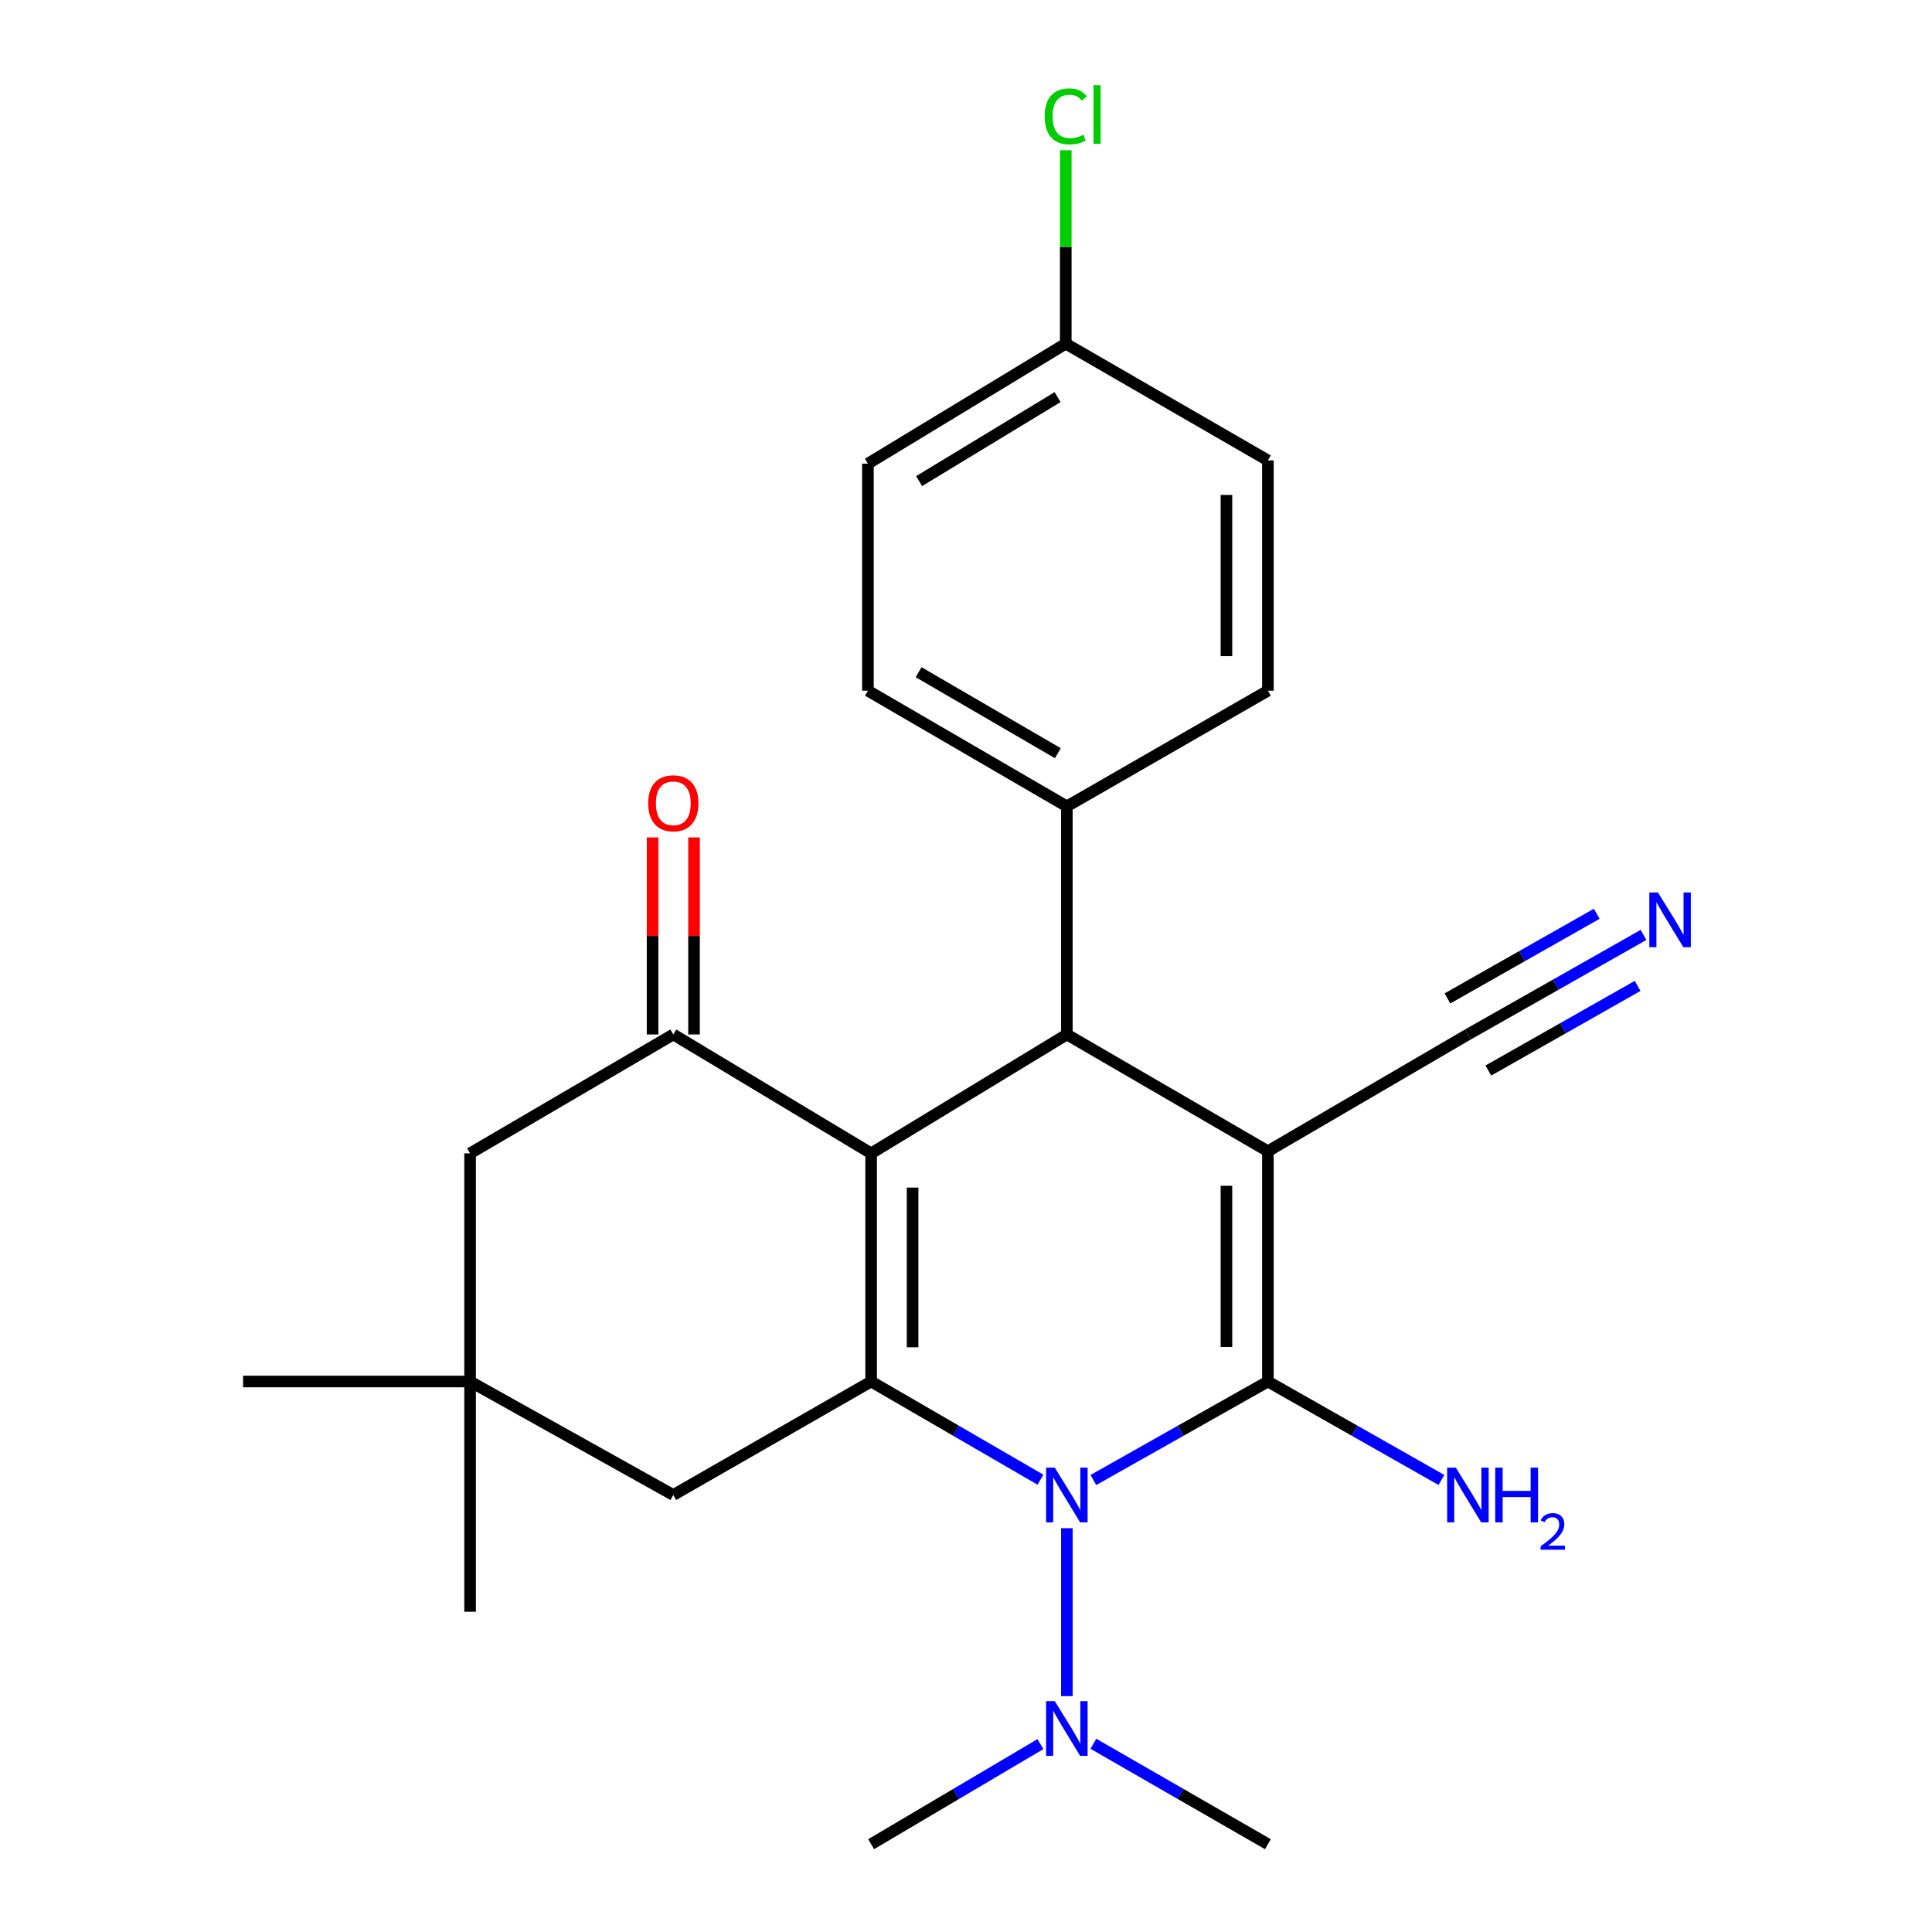 <?xml version='1.0' encoding='iso-8859-1'?>
<svg version='1.1' baseProfile='full'
              xmlns='http://www.w3.org/2000/svg'
                      xmlns:rdkit='http://www.rdkit.org/xml'
                      xmlns:xlink='http://www.w3.org/1999/xlink'
                  xml:space='preserve'
width='1000px' height='1000px' viewBox='0 0 1000 1000'>
<!-- END OF HEADER -->
<rect style='opacity:1.0;fill:#FFFFFF;stroke:none' width='1000' height='1000' x='0' y='0'> </rect>
<path class='bond-0' d='M 656.26,595.879 L 656.26,715.069' style='fill:none;fill-rule:evenodd;stroke:#000000;stroke-width:6px;stroke-linecap:butt;stroke-linejoin:miter;stroke-opacity:1' />
<path class='bond-0' d='M 634.802,613.758 L 634.802,697.191' style='fill:none;fill-rule:evenodd;stroke:#000000;stroke-width:6px;stroke-linecap:butt;stroke-linejoin:miter;stroke-opacity:1' />
<path class='bond-4' d='M 656.26,595.879 L 552.199,535.438' style='fill:none;fill-rule:evenodd;stroke:#000000;stroke-width:6px;stroke-linecap:butt;stroke-linejoin:miter;stroke-opacity:1' />
<path class='bond-6' d='M 656.26,595.879 L 759.785,535.438' style='fill:none;fill-rule:evenodd;stroke:#000000;stroke-width:6px;stroke-linecap:butt;stroke-linejoin:miter;stroke-opacity:1' />
<path class='bond-2' d='M 656.26,715.069 L 611.093,740.563' style='fill:none;fill-rule:evenodd;stroke:#000000;stroke-width:6px;stroke-linecap:butt;stroke-linejoin:miter;stroke-opacity:1' />
<path class='bond-2' d='M 611.093,740.563 L 565.926,766.057' style='fill:none;fill-rule:evenodd;stroke:#0000FF;stroke-width:6px;stroke-linecap:butt;stroke-linejoin:miter;stroke-opacity:1' />
<path class='bond-13' d='M 656.26,715.069 L 701.165,740.547' style='fill:none;fill-rule:evenodd;stroke:#000000;stroke-width:6px;stroke-linecap:butt;stroke-linejoin:miter;stroke-opacity:1' />
<path class='bond-13' d='M 701.165,740.547 L 746.07,766.024' style='fill:none;fill-rule:evenodd;stroke:#0000FF;stroke-width:6px;stroke-linecap:butt;stroke-linejoin:miter;stroke-opacity:1' />
<path class='bond-1' d='M 450.903,596.976 L 552.199,535.438' style='fill:none;fill-rule:evenodd;stroke:#000000;stroke-width:6px;stroke-linecap:butt;stroke-linejoin:miter;stroke-opacity:1' />
<path class='bond-3' d='M 450.903,596.976 L 450.903,715.069' style='fill:none;fill-rule:evenodd;stroke:#000000;stroke-width:6px;stroke-linecap:butt;stroke-linejoin:miter;stroke-opacity:1' />
<path class='bond-3' d='M 472.361,614.69 L 472.361,697.355' style='fill:none;fill-rule:evenodd;stroke:#000000;stroke-width:6px;stroke-linecap:butt;stroke-linejoin:miter;stroke-opacity:1' />
<path class='bond-5' d='M 450.903,596.976 L 348.498,535.438' style='fill:none;fill-rule:evenodd;stroke:#000000;stroke-width:6px;stroke-linecap:butt;stroke-linejoin:miter;stroke-opacity:1' />
<path class='bond-9' d='M 552.199,790.987 L 552.199,877.913' style='fill:none;fill-rule:evenodd;stroke:#0000FF;stroke-width:6px;stroke-linecap:butt;stroke-linejoin:miter;stroke-opacity:1' />
<path class='bond-25' d='M 538.531,765.881 L 494.717,740.475' style='fill:none;fill-rule:evenodd;stroke:#0000FF;stroke-width:6px;stroke-linecap:butt;stroke-linejoin:miter;stroke-opacity:1' />
<path class='bond-25' d='M 494.717,740.475 L 450.903,715.069' style='fill:none;fill-rule:evenodd;stroke:#000000;stroke-width:6px;stroke-linecap:butt;stroke-linejoin:miter;stroke-opacity:1' />
<path class='bond-8' d='M 450.903,715.069 L 348.498,773.806' style='fill:none;fill-rule:evenodd;stroke:#000000;stroke-width:6px;stroke-linecap:butt;stroke-linejoin:miter;stroke-opacity:1' />
<path class='bond-11' d='M 552.199,535.438 L 552.199,417.381' style='fill:none;fill-rule:evenodd;stroke:#000000;stroke-width:6px;stroke-linecap:butt;stroke-linejoin:miter;stroke-opacity:1' />
<path class='bond-12' d='M 348.498,535.438 L 243.316,596.976' style='fill:none;fill-rule:evenodd;stroke:#000000;stroke-width:6px;stroke-linecap:butt;stroke-linejoin:miter;stroke-opacity:1' />
<path class='bond-14' d='M 359.228,535.438 L 359.228,484.446' style='fill:none;fill-rule:evenodd;stroke:#000000;stroke-width:6px;stroke-linecap:butt;stroke-linejoin:miter;stroke-opacity:1' />
<path class='bond-14' d='M 359.228,484.446 L 359.228,433.453' style='fill:none;fill-rule:evenodd;stroke:#FF0000;stroke-width:6px;stroke-linecap:butt;stroke-linejoin:miter;stroke-opacity:1' />
<path class='bond-14' d='M 337.769,535.438 L 337.769,484.446' style='fill:none;fill-rule:evenodd;stroke:#000000;stroke-width:6px;stroke-linecap:butt;stroke-linejoin:miter;stroke-opacity:1' />
<path class='bond-14' d='M 337.769,484.446 L 337.769,433.453' style='fill:none;fill-rule:evenodd;stroke:#FF0000;stroke-width:6px;stroke-linecap:butt;stroke-linejoin:miter;stroke-opacity:1' />
<path class='bond-7' d='M 759.785,535.438 L 805.229,509.675' style='fill:none;fill-rule:evenodd;stroke:#000000;stroke-width:6px;stroke-linecap:butt;stroke-linejoin:miter;stroke-opacity:1' />
<path class='bond-7' d='M 805.229,509.675 L 850.672,483.911' style='fill:none;fill-rule:evenodd;stroke:#0000FF;stroke-width:6px;stroke-linecap:butt;stroke-linejoin:miter;stroke-opacity:1' />
<path class='bond-7' d='M 770.368,554.105 L 808.995,532.206' style='fill:none;fill-rule:evenodd;stroke:#000000;stroke-width:6px;stroke-linecap:butt;stroke-linejoin:miter;stroke-opacity:1' />
<path class='bond-7' d='M 808.995,532.206 L 847.622,510.307' style='fill:none;fill-rule:evenodd;stroke:#0000FF;stroke-width:6px;stroke-linecap:butt;stroke-linejoin:miter;stroke-opacity:1' />
<path class='bond-7' d='M 749.202,516.771 L 787.829,494.872' style='fill:none;fill-rule:evenodd;stroke:#000000;stroke-width:6px;stroke-linecap:butt;stroke-linejoin:miter;stroke-opacity:1' />
<path class='bond-7' d='M 787.829,494.872 L 826.456,472.973' style='fill:none;fill-rule:evenodd;stroke:#0000FF;stroke-width:6px;stroke-linecap:butt;stroke-linejoin:miter;stroke-opacity:1' />
<path class='bond-27' d='M 348.498,773.806 L 243.316,715.069' style='fill:none;fill-rule:evenodd;stroke:#000000;stroke-width:6px;stroke-linecap:butt;stroke-linejoin:miter;stroke-opacity:1' />
<path class='bond-23' d='M 565.94,902.572 L 611.1,928.559' style='fill:none;fill-rule:evenodd;stroke:#0000FF;stroke-width:6px;stroke-linecap:butt;stroke-linejoin:miter;stroke-opacity:1' />
<path class='bond-23' d='M 611.1,928.559 L 656.26,954.545' style='fill:none;fill-rule:evenodd;stroke:#000000;stroke-width:6px;stroke-linecap:butt;stroke-linejoin:miter;stroke-opacity:1' />
<path class='bond-24' d='M 538.517,902.752 L 494.71,928.649' style='fill:none;fill-rule:evenodd;stroke:#0000FF;stroke-width:6px;stroke-linecap:butt;stroke-linejoin:miter;stroke-opacity:1' />
<path class='bond-24' d='M 494.71,928.649 L 450.903,954.545' style='fill:none;fill-rule:evenodd;stroke:#000000;stroke-width:6px;stroke-linecap:butt;stroke-linejoin:miter;stroke-opacity:1' />
<path class='bond-10' d='M 243.316,715.069 L 243.316,596.976' style='fill:none;fill-rule:evenodd;stroke:#000000;stroke-width:6px;stroke-linecap:butt;stroke-linejoin:miter;stroke-opacity:1' />
<path class='bond-21' d='M 243.316,715.069 L 125.819,715.069' style='fill:none;fill-rule:evenodd;stroke:#000000;stroke-width:6px;stroke-linecap:butt;stroke-linejoin:miter;stroke-opacity:1' />
<path class='bond-22' d='M 243.316,715.069 L 243.316,834.235' style='fill:none;fill-rule:evenodd;stroke:#000000;stroke-width:6px;stroke-linecap:butt;stroke-linejoin:miter;stroke-opacity:1' />
<path class='bond-15' d='M 552.199,417.381 L 449.234,357.5' style='fill:none;fill-rule:evenodd;stroke:#000000;stroke-width:6px;stroke-linecap:butt;stroke-linejoin:miter;stroke-opacity:1' />
<path class='bond-15' d='M 547.542,389.849 L 475.467,347.933' style='fill:none;fill-rule:evenodd;stroke:#000000;stroke-width:6px;stroke-linecap:butt;stroke-linejoin:miter;stroke-opacity:1' />
<path class='bond-16' d='M 552.199,417.381 L 656.26,357.5' style='fill:none;fill-rule:evenodd;stroke:#000000;stroke-width:6px;stroke-linecap:butt;stroke-linejoin:miter;stroke-opacity:1' />
<path class='bond-19' d='M 449.234,357.5 L 449.234,239.991' style='fill:none;fill-rule:evenodd;stroke:#000000;stroke-width:6px;stroke-linecap:butt;stroke-linejoin:miter;stroke-opacity:1' />
<path class='bond-18' d='M 656.26,357.5 L 656.26,238.31' style='fill:none;fill-rule:evenodd;stroke:#000000;stroke-width:6px;stroke-linecap:butt;stroke-linejoin:miter;stroke-opacity:1' />
<path class='bond-18' d='M 634.802,339.622 L 634.802,256.189' style='fill:none;fill-rule:evenodd;stroke:#000000;stroke-width:6px;stroke-linecap:butt;stroke-linejoin:miter;stroke-opacity:1' />
<path class='bond-17' d='M 551.638,177.881 L 656.26,238.31' style='fill:none;fill-rule:evenodd;stroke:#000000;stroke-width:6px;stroke-linecap:butt;stroke-linejoin:miter;stroke-opacity:1' />
<path class='bond-20' d='M 551.638,177.881 L 551.638,127.819' style='fill:none;fill-rule:evenodd;stroke:#000000;stroke-width:6px;stroke-linecap:butt;stroke-linejoin:miter;stroke-opacity:1' />
<path class='bond-20' d='M 551.638,127.819 L 551.638,77.757' style='fill:none;fill-rule:evenodd;stroke:#00CC00;stroke-width:6px;stroke-linecap:butt;stroke-linejoin:miter;stroke-opacity:1' />
<path class='bond-26' d='M 551.638,177.881 L 449.234,239.991' style='fill:none;fill-rule:evenodd;stroke:#000000;stroke-width:6px;stroke-linecap:butt;stroke-linejoin:miter;stroke-opacity:1' />
<path class='bond-26' d='M 547.406,205.545 L 475.723,249.022' style='fill:none;fill-rule:evenodd;stroke:#000000;stroke-width:6px;stroke-linecap:butt;stroke-linejoin:miter;stroke-opacity:1' />
<path  class='atom-3' d='M 545.939 759.646
L 555.219 774.646
Q 556.139 776.126, 557.619 778.806
Q 559.099 781.486, 559.179 781.646
L 559.179 759.646
L 562.939 759.646
L 562.939 787.966
L 559.059 787.966
L 549.099 771.566
Q 547.939 769.646, 546.699 767.446
Q 545.499 765.246, 545.139 764.566
L 545.139 787.966
L 541.459 787.966
L 541.459 759.646
L 545.939 759.646
' fill='#0000FF'/>
<path  class='atom-8' d='M 858.159 461.957
L 867.439 476.957
Q 868.359 478.437, 869.839 481.117
Q 871.319 483.797, 871.399 483.957
L 871.399 461.957
L 875.159 461.957
L 875.159 490.277
L 871.279 490.277
L 861.319 473.877
Q 860.159 471.957, 858.919 469.757
Q 857.719 467.557, 857.359 466.877
L 857.359 490.277
L 853.679 490.277
L 853.679 461.957
L 858.159 461.957
' fill='#0000FF'/>
<path  class='atom-10' d='M 545.939 880.504
L 555.219 895.504
Q 556.139 896.984, 557.619 899.664
Q 559.099 902.344, 559.179 902.504
L 559.179 880.504
L 562.939 880.504
L 562.939 908.824
L 559.059 908.824
L 549.099 892.424
Q 547.939 890.504, 546.699 888.304
Q 545.499 886.104, 545.139 885.424
L 545.139 908.824
L 541.459 908.824
L 541.459 880.504
L 545.939 880.504
' fill='#0000FF'/>
<path  class='atom-14' d='M 753.525 759.646
L 762.805 774.646
Q 763.725 776.126, 765.205 778.806
Q 766.685 781.486, 766.765 781.646
L 766.765 759.646
L 770.525 759.646
L 770.525 787.966
L 766.645 787.966
L 756.685 771.566
Q 755.525 769.646, 754.285 767.446
Q 753.085 765.246, 752.725 764.566
L 752.725 787.966
L 749.045 787.966
L 749.045 759.646
L 753.525 759.646
' fill='#0000FF'/>
<path  class='atom-14' d='M 773.925 759.646
L 777.765 759.646
L 777.765 771.686
L 792.245 771.686
L 792.245 759.646
L 796.085 759.646
L 796.085 787.966
L 792.245 787.966
L 792.245 774.886
L 777.765 774.886
L 777.765 787.966
L 773.925 787.966
L 773.925 759.646
' fill='#0000FF'/>
<path  class='atom-14' d='M 797.458 786.972
Q 798.145 785.203, 799.781 784.227
Q 801.418 783.223, 803.689 783.223
Q 806.513 783.223, 808.097 784.755
Q 809.681 786.286, 809.681 789.005
Q 809.681 791.777, 807.622 794.364
Q 805.589 796.951, 801.365 800.014
L 809.998 800.014
L 809.998 802.126
L 797.405 802.126
L 797.405 800.357
Q 800.89 797.875, 802.949 796.027
Q 805.035 794.179, 806.038 792.516
Q 807.041 790.853, 807.041 789.137
Q 807.041 787.342, 806.144 786.339
Q 805.246 785.335, 803.689 785.335
Q 802.184 785.335, 801.181 785.943
Q 800.177 786.55, 799.465 787.896
L 797.458 786.972
' fill='#0000FF'/>
<path  class='atom-15' d='M 335.498 415.78
Q 335.498 408.98, 338.858 405.18
Q 342.218 401.38, 348.498 401.38
Q 354.778 401.38, 358.138 405.18
Q 361.498 408.98, 361.498 415.78
Q 361.498 422.66, 358.098 426.58
Q 354.698 430.46, 348.498 430.46
Q 342.258 430.46, 338.858 426.58
Q 335.498 422.7, 335.498 415.78
M 348.498 427.26
Q 352.818 427.26, 355.138 424.38
Q 357.498 421.46, 357.498 415.78
Q 357.498 410.22, 355.138 407.42
Q 352.818 404.58, 348.498 404.58
Q 344.178 404.58, 341.818 407.38
Q 339.498 410.18, 339.498 415.78
Q 339.498 421.5, 341.818 424.38
Q 344.178 427.26, 348.498 427.26
' fill='#FF0000'/>
<path  class='atom-21' d='M 540.718 60.231
Q 540.718 53.191, 543.998 49.511
Q 547.318 45.791, 553.598 45.791
Q 559.438 45.791, 562.558 49.911
L 559.918 52.071
Q 557.638 49.071, 553.598 49.071
Q 549.318 49.071, 547.038 51.951
Q 544.798 54.791, 544.798 60.231
Q 544.798 65.831, 547.118 68.711
Q 549.478 71.591, 554.038 71.591
Q 557.158 71.591, 560.798 69.711
L 561.918 72.711
Q 560.438 73.671, 558.198 74.231
Q 555.958 74.791, 553.478 74.791
Q 547.318 74.791, 543.998 71.031
Q 540.718 67.271, 540.718 60.231
' fill='#00CC00'/>
<path  class='atom-21' d='M 565.998 44.071
L 569.678 44.071
L 569.678 74.431
L 565.998 74.431
L 565.998 44.071
' fill='#00CC00'/>
</svg>
